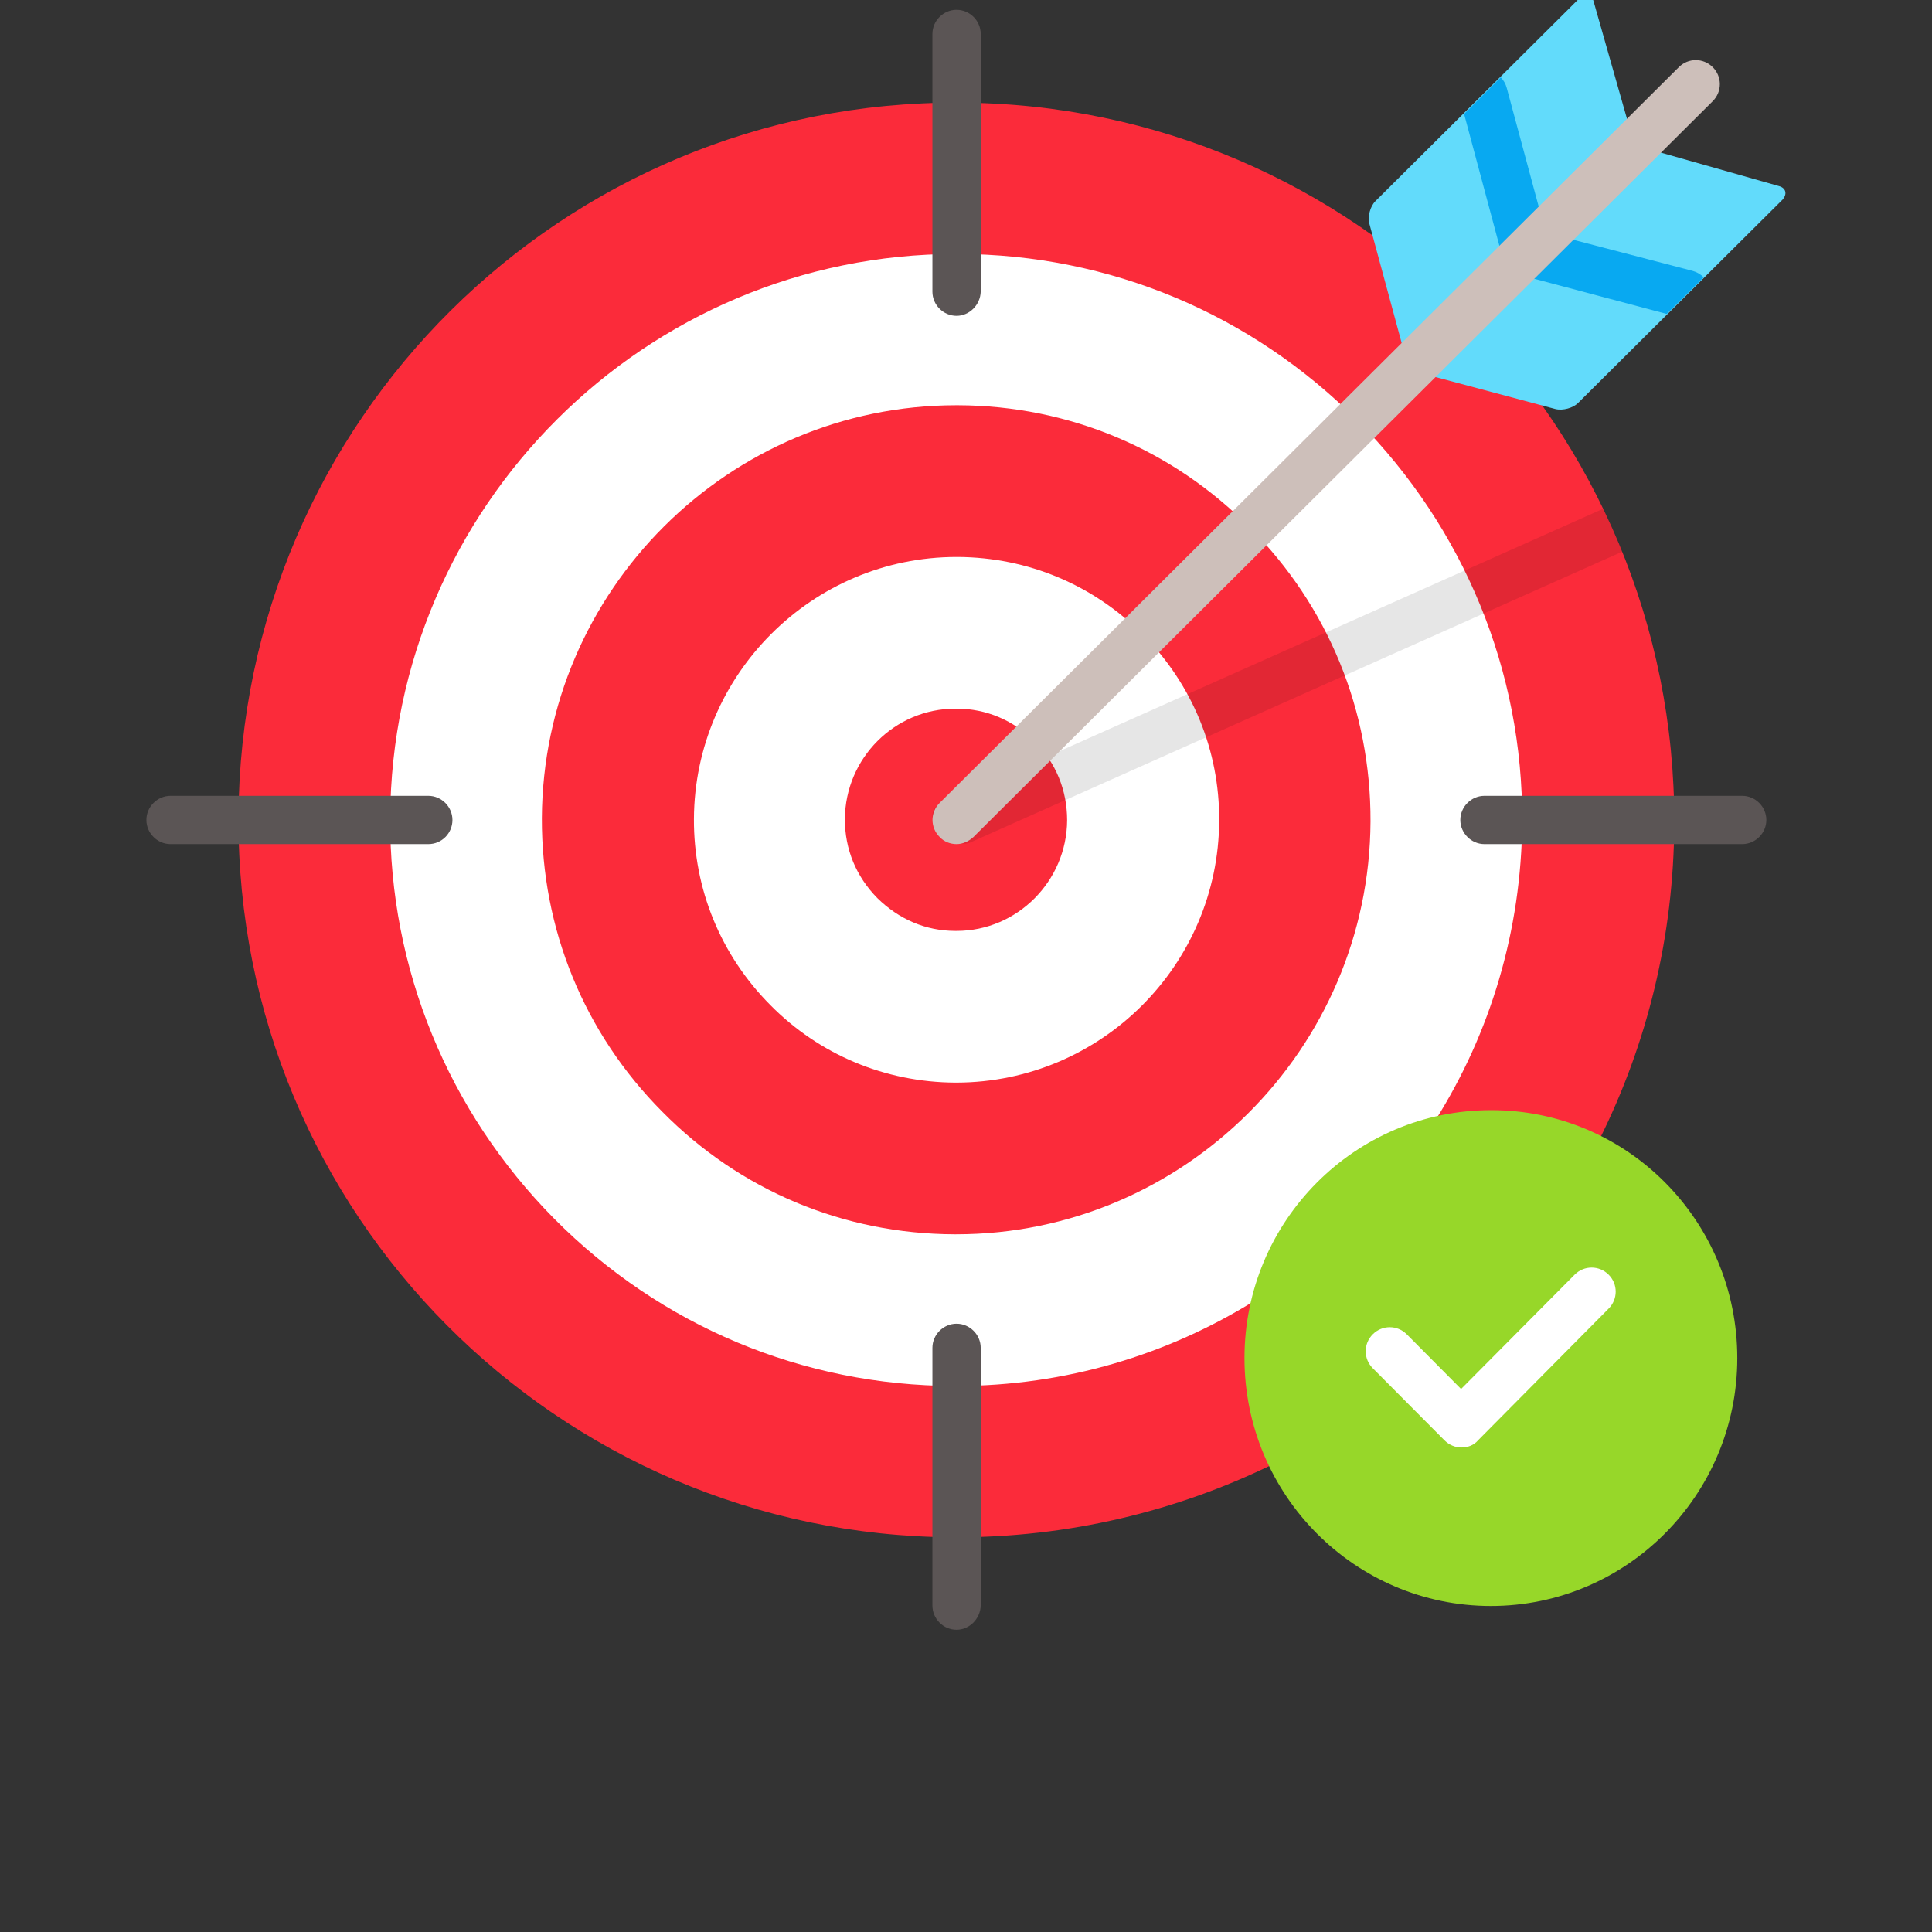 <?xml version="1.0" encoding="utf-8"?>
<!-- Generator: Adobe Illustrator 24.0.1, SVG Export Plug-In . SVG Version: 6.00 Build 0)  -->
<svg version="1.1" id="Capa_1" xmlns="http://www.w3.org/2000/svg" xmlns:xlink="http://www.w3.org/1999/xlink" x="0px" y="0px"
	 viewBox="0 0 512 512" style="enable-background:new 0 0 512 512;" xml:space="preserve">
<rect x="0" y="0" width="512" height="512" fill="#333333" stroke="none"/>
<style type="text/css">
	.st0{fill:#FB2B3A;}
	.st1{fill:#FFFFFF;}
	.st2{opacity:0.1;enable-background:new    ;}
	.st3{fill:#5B5555;}
	.st4{fill:#62DBFB;}
	.st5{fill:#08A9F1;}
	.st6{fill:#CDBFBA;}
	.st7{fill:#97D729;}
</style>
<path class="st0" d="M330.7,359.9c0-35.7,28.9-64.8,64.5-64.8c10.3,0,20,2.5,28.7,6.8c12.6-25.3,19.7-53.7,19.8-83.8
	C444,113,359.2,27.5,254.1,27.2c-105-0.5-190.4,84.3-190.9,189.3S147.7,407,252.8,407.4c30.3,0.1,59-6.9,84.4-19.3
	C333,379.5,330.7,370,330.7,359.9L330.7,359.9z"/>
<path class="st1" d="M380.5,296.7c14.4-22.9,22.7-50,22.9-78.9c0.2-40-15.4-77.8-43.5-106.2C331.7,83.2,294.1,67.4,254,67.3h-0.6
	c-82.4,0-149.6,67-150,149.5c-0.2,40,15.4,77.8,43.5,106.2c28.2,28.4,65.8,44.2,105.9,44.3h0.6c29,0,56.1-8.3,79.1-22.6
	C338.2,320.9,356.9,302.3,380.5,296.7L380.5,296.7z"/>
<path class="st0" d="M252.9,327.1c-29.3-0.1-56.8-11.6-77.4-32.5c-20.7-20.8-32-48.4-31.9-77.8c0.3-60.3,49.5-109.4,109.8-109.4h0.5
	c29.3,0.1,56.8,11.6,77.4,32.5c20.7,20.8,32,48.4,31.9,77.8c-0.3,60.3-49.5,109.4-109.8,109.4H252.9z"/>
<path class="st1" d="M253.1,286.9c-18.5-0.1-36-7.4-49-20.6c-13.1-13.2-20.3-30.7-20.2-49.3c0.2-38.3,31.4-69.4,69.6-69.4h0.3
	c18.6,0.1,36,7.4,49.1,20.6c13.1,13.2,20.3,30.7,20.2,49.3c-0.2,38.3-31.3,69.3-69.6,69.4H253.1z"/>
<path class="st0" d="M253.2,246.7c-7.9,0-15-3.1-20.7-8.7c-5.6-5.7-8.6-12.9-8.6-20.9c0.1-16.2,13.2-29.3,29.3-29.3h0.3
	c7.9,0,15.1,3.1,20.7,8.7s8.6,12.9,8.6,20.9c-0.1,16.1-13.2,29.3-29.3,29.3H253.2z"/>
<path class="st2" d="M253.2,223.1c-1.5-0.5-3.1-1.5-4.3-2.9c-2.4-2.7-2.4-5.8,0-6.9l176-78.5l2.6,5.7l2.4,5.7l-172.4,76.9
	C256.3,223.8,254.7,223.7,253.2,223.1z"/>
<g>
	<path class="st3" d="M253.5,83.7c-3.5,0-6.4-2.9-6.4-6.4V9c0-3.5,2.9-6.4,6.4-6.4s6.4,2.9,6.4,6.4v68.3
		C259.8,80.8,256.9,83.7,253.5,83.7L253.5,83.7z"/>
	<path class="st3" d="M253.5,431.9c-3.5,0-6.4-2.9-6.4-6.4v-68.3c0-3.5,2.9-6.4,6.4-6.4s6.4,2.9,6.4,6.4v68.3
		C259.8,429,256.9,431.9,253.5,431.9L253.5,431.9z"/>
	<path class="st3" d="M113.5,223.7H45.2c-3.5,0-6.4-2.9-6.4-6.4s2.9-6.4,6.4-6.4h68.3c3.5,0,6.4,2.9,6.4,6.4
		S117.1,223.7,113.5,223.7z"/>
	<path class="st3" d="M461.7,223.7h-68.3c-3.5,0-6.4-2.9-6.4-6.4s2.9-6.4,6.4-6.4h68.3c3.5,0,6.4,2.9,6.4,6.4
		S465.2,223.7,461.7,223.7z"/>
</g>
<path class="st4" d="M371.7,91.8l59.7-59.5l-9.1-32c-0.5-1.9-2.1-2.3-3.6-0.9l-54.2,53.9c-1.4,1.4-2.1,4.1-1.6,6L371.7,91.8z"/>
<path class="st4" d="M471.4,49.3l-32.1-9.1l-59.7,59.5l32.6,8.7c2,0.5,4.7-0.3,6-1.6l54.2-53.9C473.7,51.4,473.3,49.8,471.4,49.3z"
	/>
<path class="st5" d="M397.7,65.9L408,55.6l-8.7-32.3c-0.3-1.1-0.8-2-1.6-2.8l-9.7,9.7l9.4,35.1C397.6,65.5,397.7,65.7,397.7,65.9
	L397.7,65.9z"/>
<path class="st5" d="M416,63.3l-10.4,10.3c0.3,0.1,0.4,0.2,0.7,0.2l35.4,9.4l9.8-9.7c-0.8-0.8-1.8-1.4-2.9-1.7L416,63.3z"/>
<path class="st6" d="M253.5,223.7c-1.6,0-3.3-0.6-4.5-1.9c-2.5-2.5-2.5-6.5,0-9l195.9-195c2.5-2.5,6.5-2.5,9,0s2.5,6.5,0,9
	L258,221.8C256.7,223,255.1,223.7,253.5,223.7z"/>
<path class="st7" d="M460.4,359.9c0,36.3-29.3,65.7-65.3,65.7s-65.3-29.4-65.3-65.7s29.3-65.7,65.3-65.7
	C431.2,294.1,460.4,323.6,460.4,359.9z"/>
<path class="st1" d="M387.3,383.6c-1.7,0-3.3-0.7-4.5-1.9l-19-19.1c-2.5-2.5-2.5-6.5,0-9s6.5-2.5,9,0l14.4,14.5l30.1-30.3
	c2.5-2.5,6.5-2.5,9,0s2.5,6.5,0,9l-34.6,34.9C390.6,383,389,383.6,387.3,383.6L387.3,383.6z"/>
</svg>
